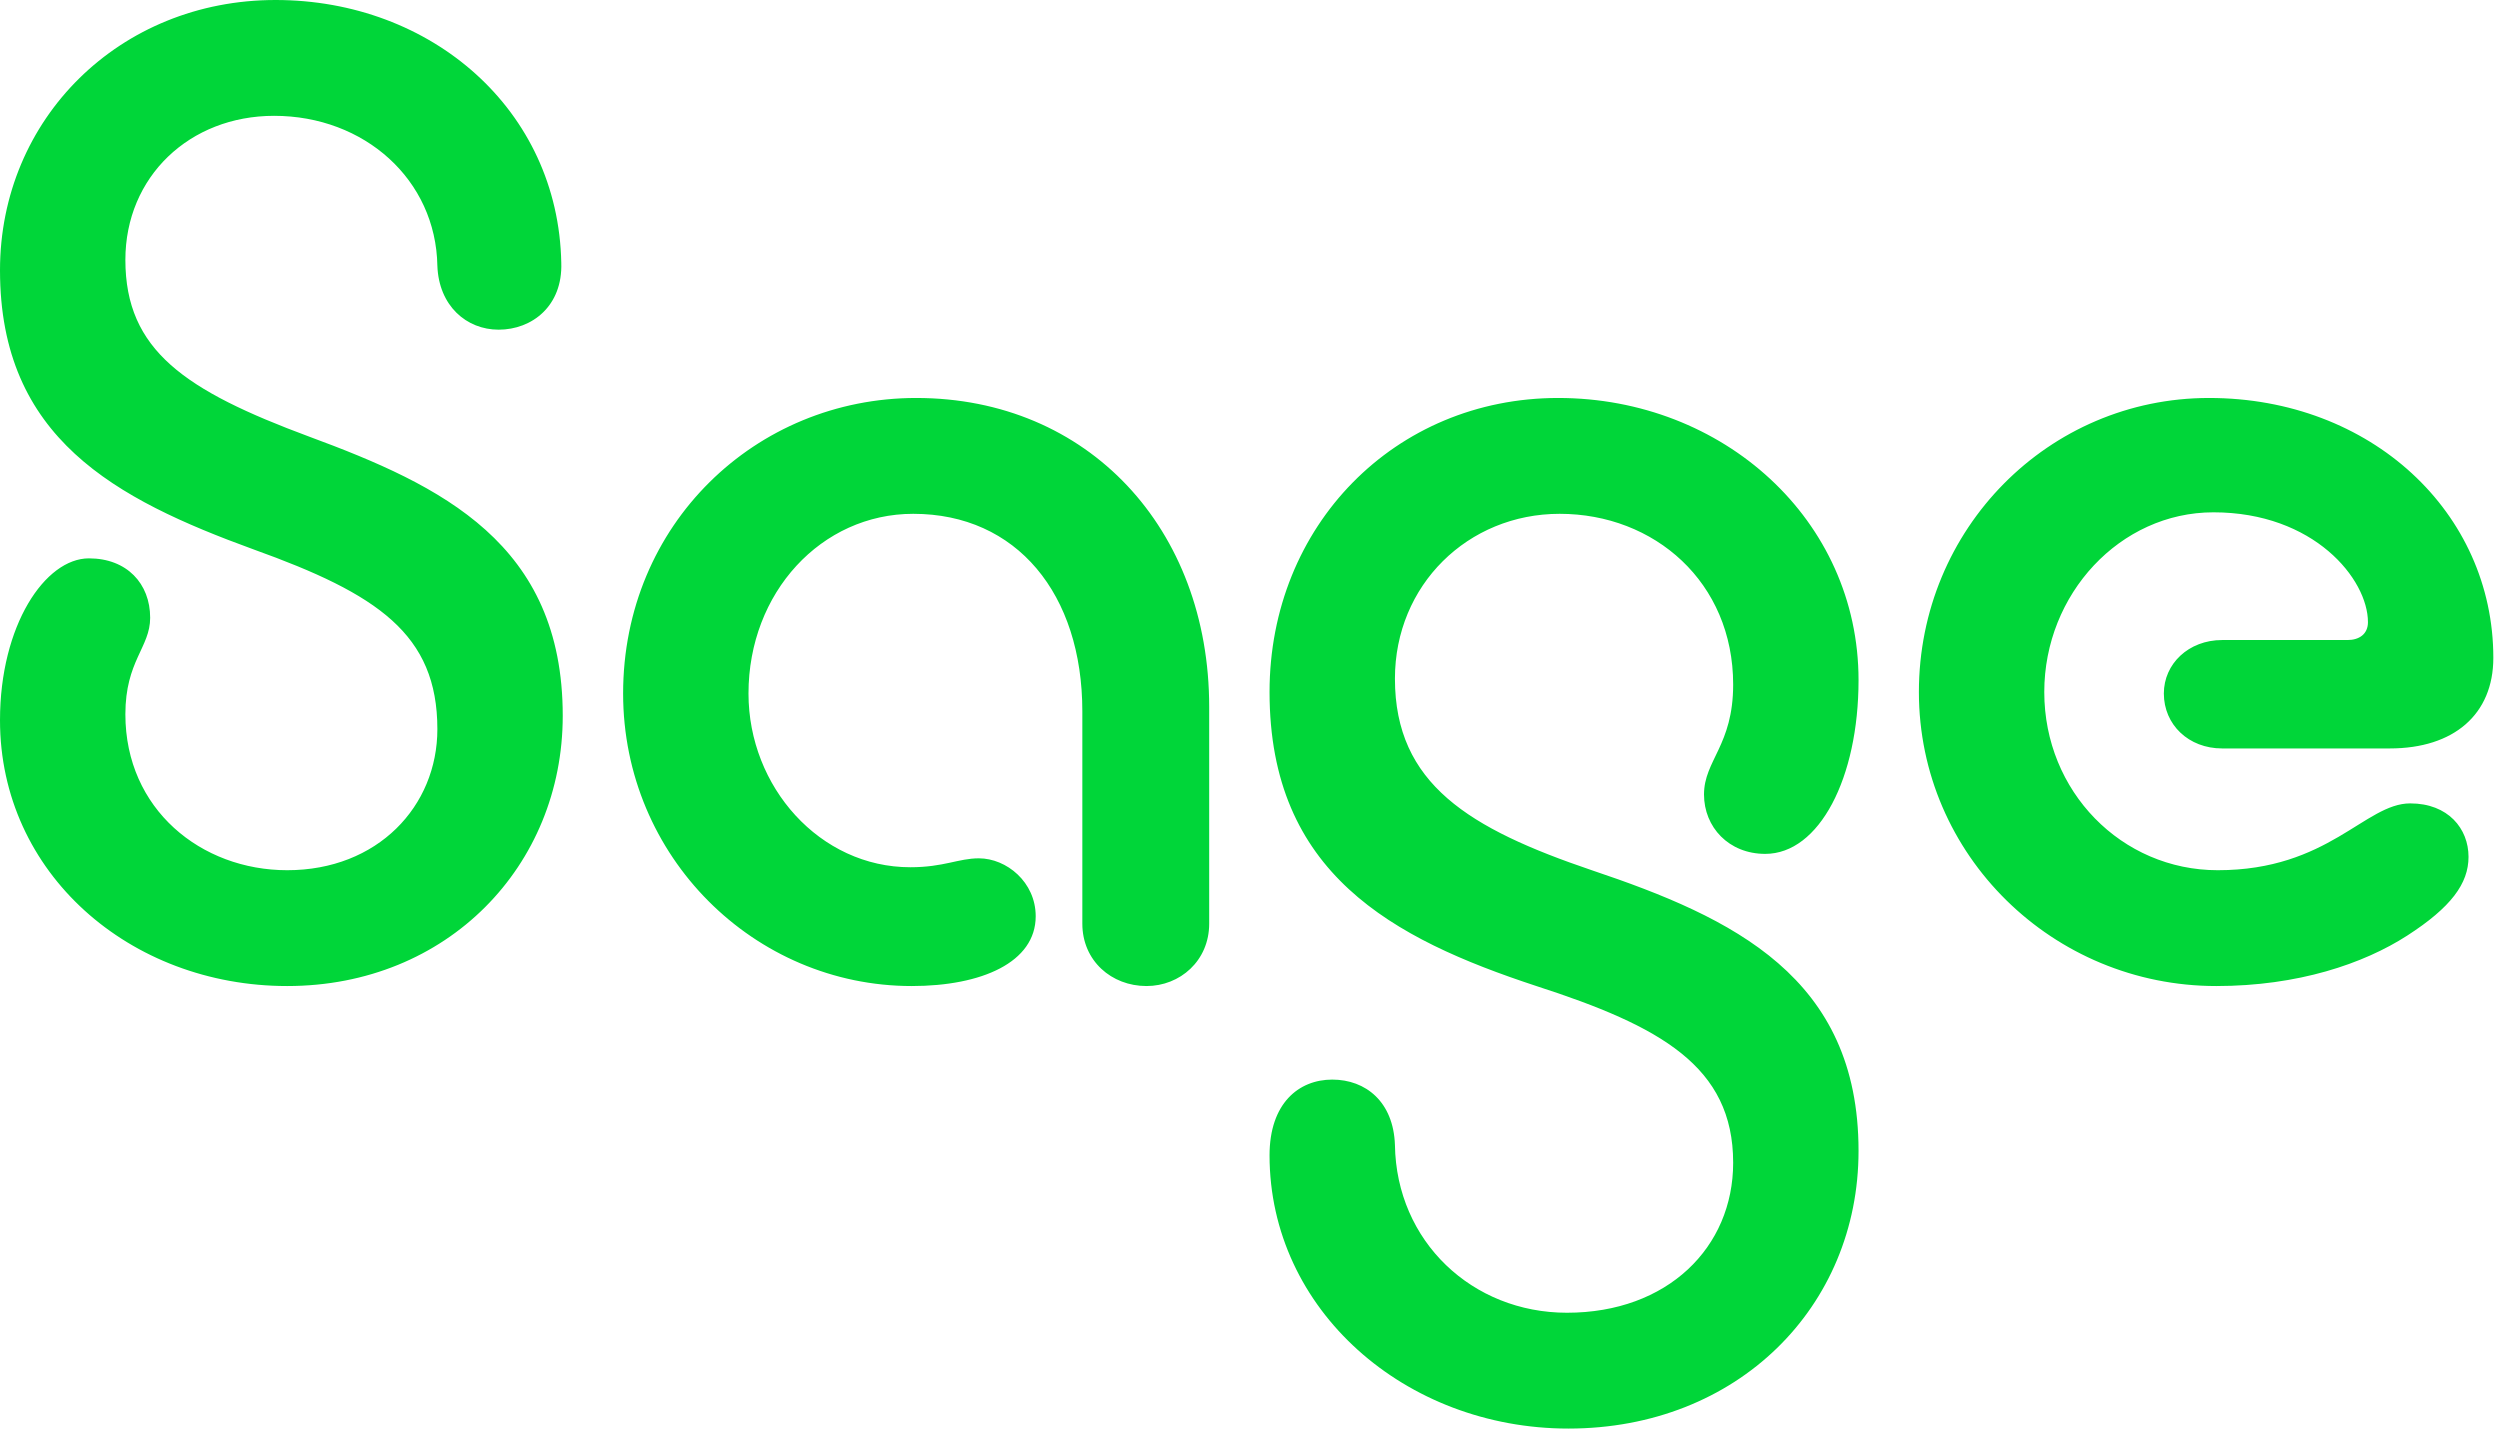 <svg xmlns="http://www.w3.org/2000/svg" width="154" height="88" viewBox="0 0 154 88" fill="none"><g clip-path="url(#clip0_0_10314)"><path fill-rule="evenodd" clip-rule="evenodd" d="M95.985 24.515C106.135 24.515 114.486 32.017 114.486 41.896C114.486 47.934 112.062 52.599 108.738 52.599C106.492 52.599 104.967 50.952 104.967 48.94C104.967 46.836 106.763 45.921 106.763 42.17C106.763 35.859 101.913 31.651 96.075 31.651C90.418 31.651 85.928 36.042 85.928 41.804C85.928 48.299 90.508 51.044 98.051 53.605C106.763 56.532 114.486 60.191 114.486 70.894C114.486 80.499 107.033 88 96.615 88C86.556 88 78.204 80.682 78.204 71.168C78.204 67.967 80.001 66.503 82.066 66.503C84.132 66.503 85.838 67.875 85.928 70.528C86.018 76.474 90.688 80.865 96.525 80.865C102.721 80.865 106.763 76.84 106.763 71.626C106.763 65.68 102.273 63.21 94.64 60.74C85.748 57.813 78.204 53.788 78.204 42.628C78.204 32.383 85.928 24.515 95.985 24.515ZM16.973 0C26.583 0 34.396 6.769 34.575 16.191C34.665 18.844 32.779 20.308 30.714 20.308C28.738 20.308 27.032 18.844 26.942 16.374C26.852 11.069 22.451 7.135 16.884 7.135C11.675 7.135 7.723 10.886 7.723 16.008C7.723 21.588 11.405 24.058 19.039 26.894C27.211 29.913 34.665 33.48 34.665 44.092C34.665 53.331 27.57 60.74 17.692 60.74C7.993 60.74 0 53.788 0 44.366C0 38.511 2.784 34.395 5.478 34.395C7.813 34.395 9.25 35.95 9.25 38.054C9.25 39.883 7.723 40.707 7.723 44C7.723 49.855 12.393 53.605 17.692 53.605C23.26 53.605 26.942 49.672 26.942 44.915C26.942 39.06 23.26 36.59 15.626 33.846C7.095 30.736 0 26.985 0 16.649C0 7.318 7.364 0 16.973 0ZM56.435 24.515C67.032 24.515 74.486 32.566 74.486 43.543V56.898C74.486 59.185 72.69 60.74 70.624 60.74C68.469 60.74 66.672 59.185 66.672 56.898V43.817C66.672 36.59 62.631 31.651 56.255 31.651C50.597 31.651 46.107 36.499 46.107 42.719C46.107 48.482 50.508 53.422 56.076 53.422C58.141 53.422 59.039 52.873 60.297 52.873C62.003 52.873 63.799 54.337 63.799 56.441C63.799 59.277 60.476 60.74 56.165 60.74C46.466 60.74 38.384 52.782 38.384 42.719C38.384 32.291 46.556 24.515 56.435 24.515ZM136.076 24.515C146.043 24.515 153.589 31.559 153.589 40.524C153.589 44 151.163 46.104 147.211 46.104H136.884C134.818 46.104 133.293 44.641 133.293 42.719C133.293 40.89 134.818 39.426 136.884 39.426H144.608C145.326 39.426 145.866 39.06 145.866 38.328C145.866 35.676 142.542 31.559 136.346 31.559C130.599 31.559 125.927 36.59 125.927 42.628C125.927 48.757 130.687 53.605 136.614 53.605C143.44 53.605 145.686 49.489 148.469 49.489C150.805 49.489 152.061 51.044 152.061 52.782C152.061 54.428 150.983 55.892 148.289 57.63C145.596 59.368 141.554 60.74 136.524 60.74C126.467 60.74 118.204 52.69 118.204 42.628C118.204 32.566 126.197 24.515 136.076 24.515Z" fill="#00D639"></path></g><defs><clipPath id="clip0_0_10314"><rect width="154" height="88" fill="white"></rect></clipPath></defs></svg>